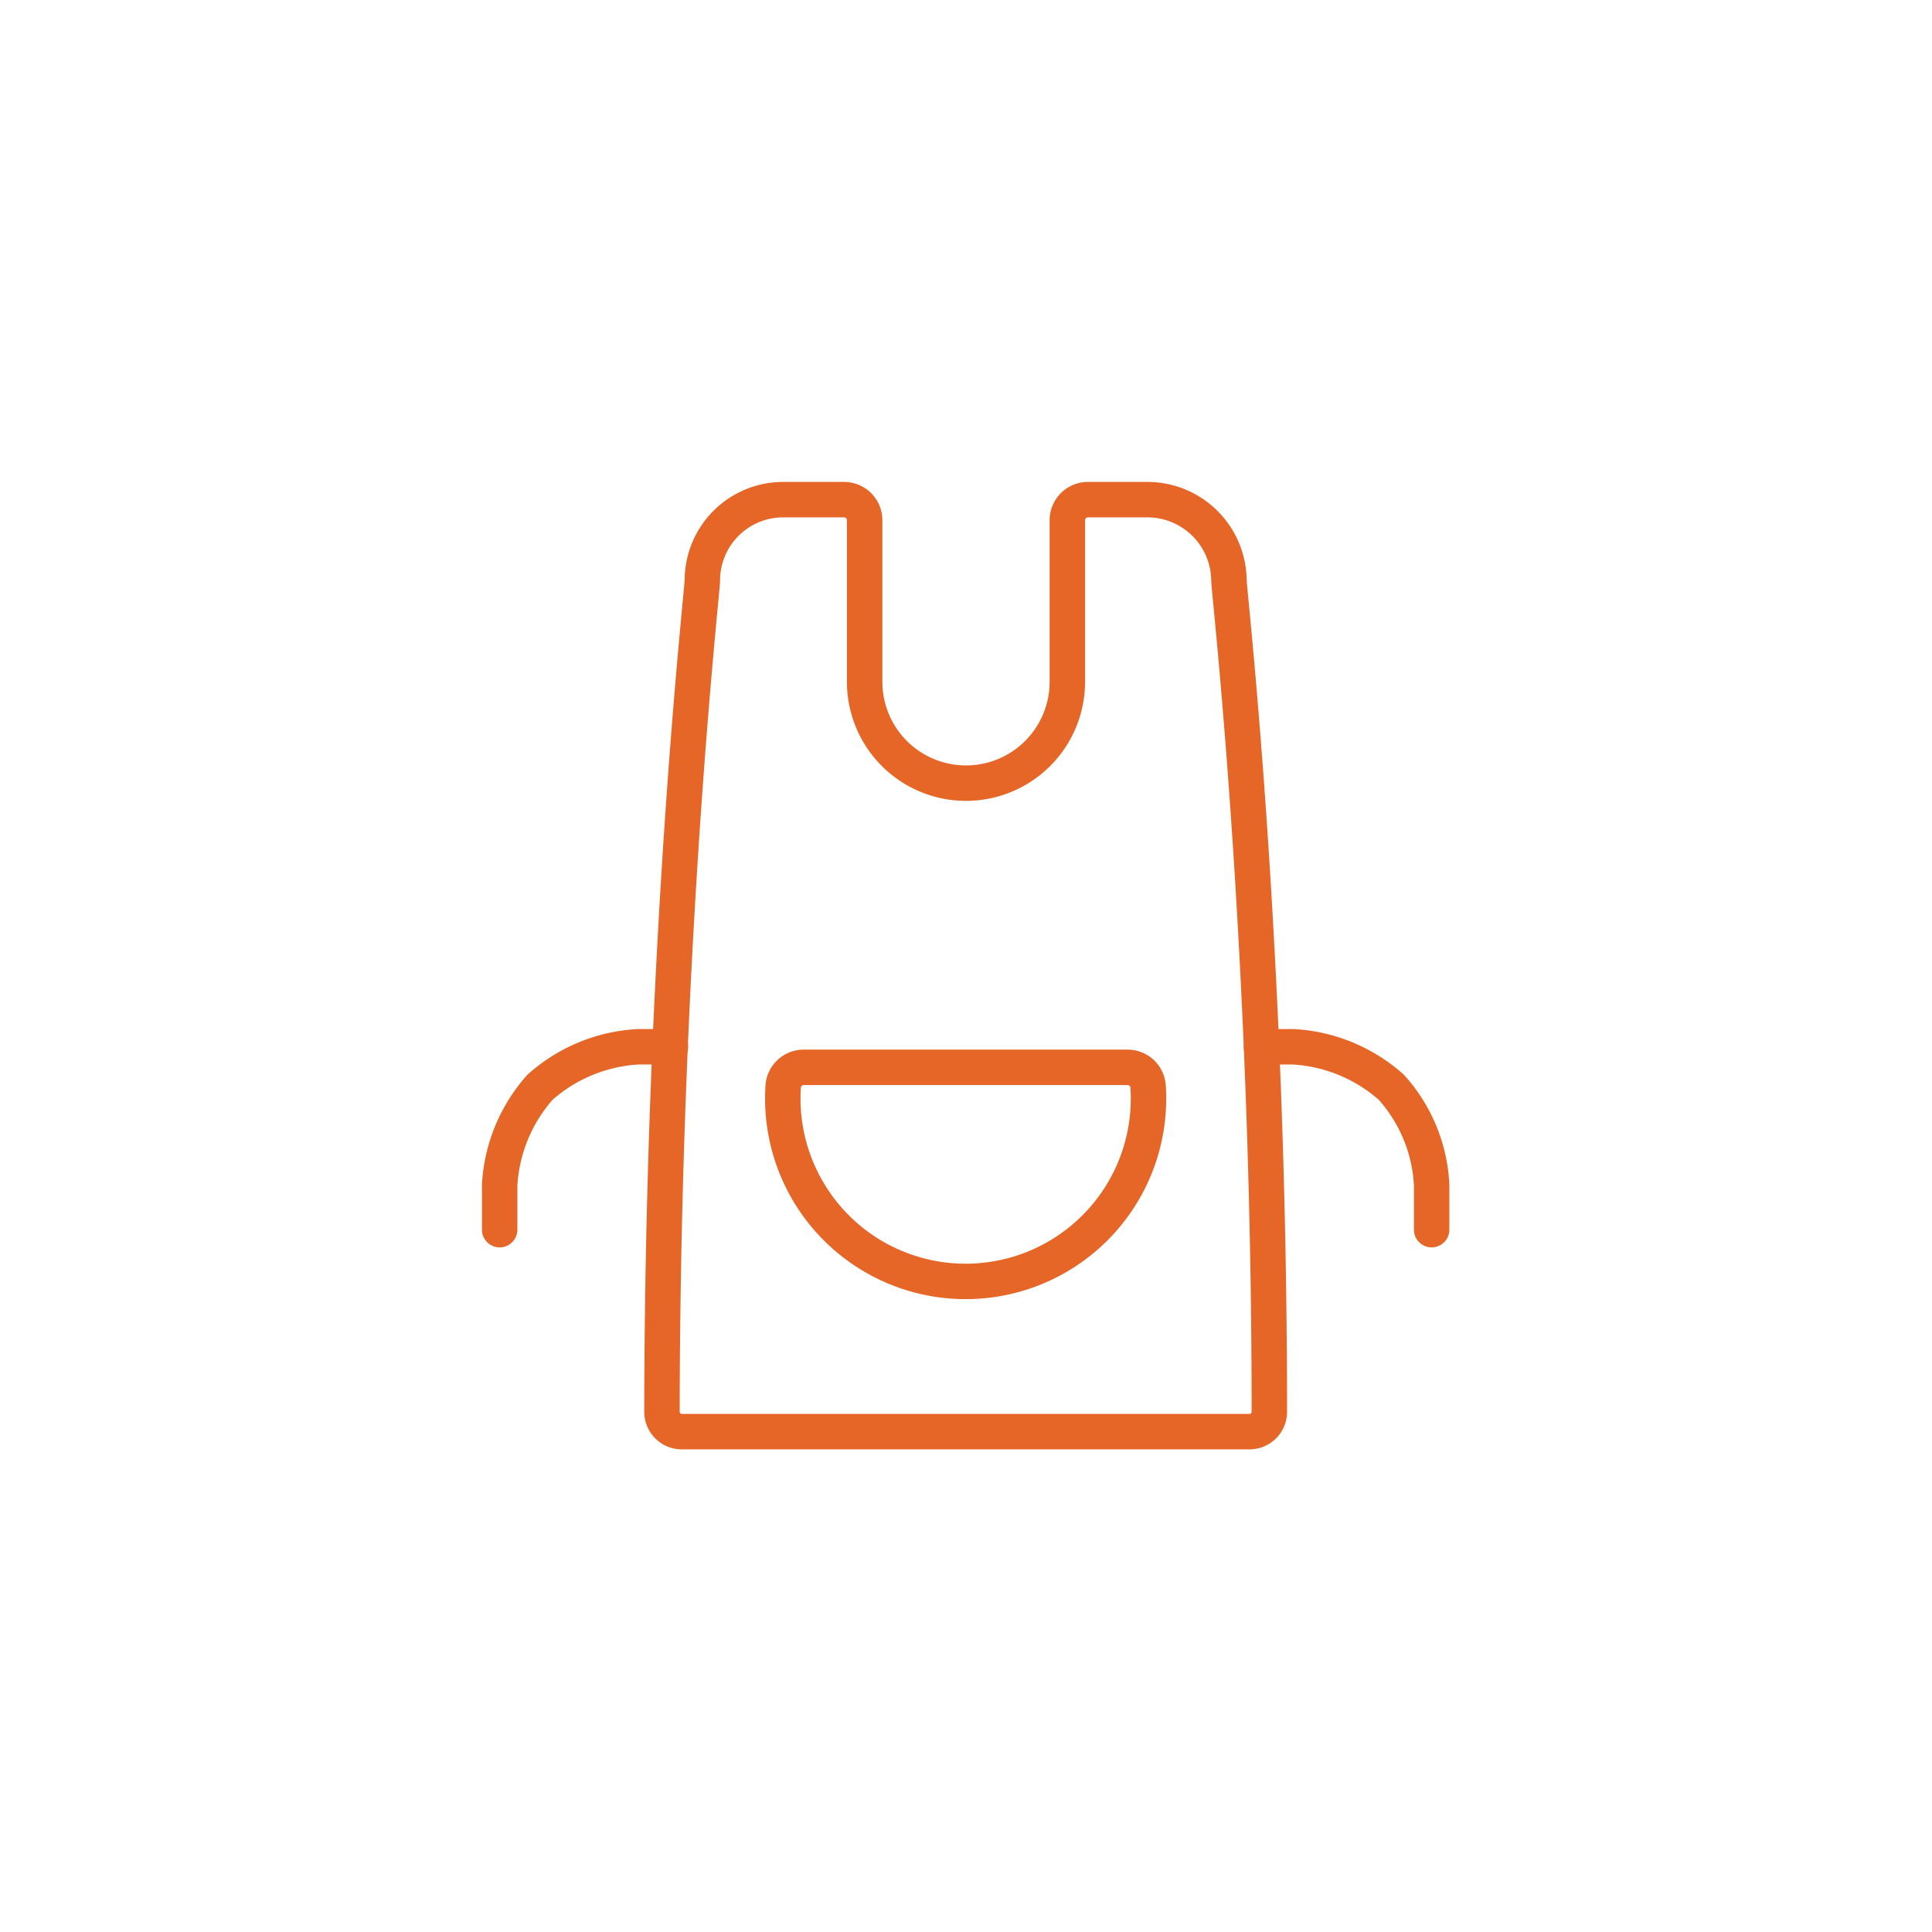 <svg id="Layer_1" data-name="Layer 1" xmlns="http://www.w3.org/2000/svg" viewBox="0 0 27.26 27.26"><defs><style>.cls-1{fill:none;stroke:#e56627;stroke-linecap:round;stroke-linejoin:round;stroke-width:0.5px;}</style></defs><g id="Food-Drinks_Chef-Gear_chef-gear-apron" data-name="Food-Drinks / Chef-Gear / chef-gear-apron"><g id="Group_145" data-name="Group 145"><g id="Light_145" data-name="Light 145"><path id="Shape_880" data-name="Shape 880" class="cls-1" d="M15.34,7.05a.29.29,0,0,0-.28.29V9.62a1.43,1.43,0,1,1-2.86,0V7.34a.29.29,0,0,0-.29-.29h-.86A1.14,1.14,0,0,0,9.91,8.19c0,.15-.56,5.08-.57,11.73a.28.28,0,0,0,.28.28h8a.28.28,0,0,0,.29-.28c0-6.65-.57-11.58-.57-11.73A1.15,1.15,0,0,0,16.2,7.05Z"/><path id="Shape_881" data-name="Shape 881" class="cls-1" d="M16.2,15.34a.29.29,0,0,0-.28-.28H11.34a.29.29,0,0,0-.29.28,2.58,2.58,0,1,0,5.15,0Z"/><path id="Shape_882" data-name="Shape 882" class="cls-1" d="M9.46,14.77H9a2.27,2.27,0,0,0-1.38.57,2.27,2.27,0,0,0-.57,1.38v.63"/><path id="Shape_883" data-name="Shape 883" class="cls-1" d="M17.8,14.77h.45a2.27,2.27,0,0,1,1.38.57,2.22,2.22,0,0,1,.57,1.38v.63"/></g></g></g></svg>